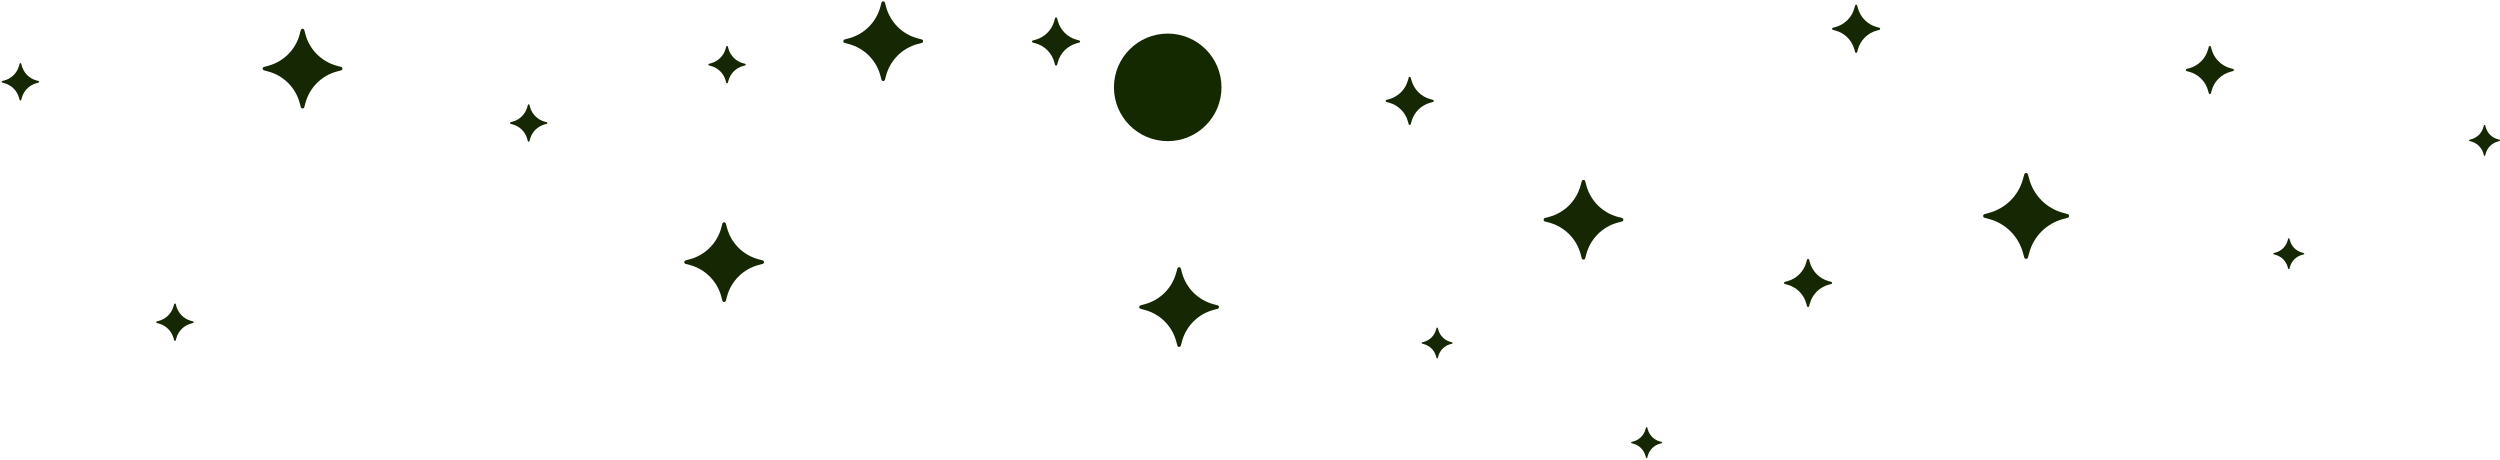 <svg width="728" height="134" viewBox="0 0 728 134" fill="none" xmlns="http://www.w3.org/2000/svg">
<path d="M340.04 41.1C348.689 41.1 355.7 34.089 355.7 25.44C355.7 16.791 348.689 9.78 340.04 9.78C331.391 9.78 324.38 16.791 324.38 25.44C324.38 34.089 331.391 41.1 340.04 41.1Z" fill="#142900"/>
<path d="M257.7 0.77L258.03 2C259.23 6.47 262.72 9.96 267.19 11.16L268.42 11.49C268.93 11.63 268.93 12.36 268.42 12.5L267.19 12.83C262.72 14.03 259.23 17.52 258.03 21.99L257.7 23.22C257.56 23.73 256.83 23.73 256.69 23.22L256.36 21.99C255.16 17.52 251.67 14.03 247.2 12.83L245.97 12.5C245.46 12.36 245.46 11.63 245.97 11.49L247.2 11.16C251.67 9.96 255.16 6.47 256.36 2L256.69 0.77C256.83 0.26 257.56 0.26 257.7 0.77Z" fill="#162703"/>
<path d="M88.612 8.762L88.942 9.992C90.142 14.462 93.632 17.952 98.103 19.152L99.332 19.482C99.843 19.622 99.843 20.352 99.332 20.492L98.103 20.822C93.632 22.022 90.142 25.512 88.942 29.982L88.612 31.212C88.472 31.722 87.743 31.722 87.603 31.212L87.272 29.982C86.073 25.512 82.582 22.022 78.112 20.822L76.882 20.492C76.373 20.352 76.373 19.622 76.882 19.482L78.112 19.152C82.582 17.952 86.073 14.462 87.272 9.992L87.603 8.762C87.743 8.252 88.472 8.252 88.612 8.762Z" fill="#162703"/>
<path d="M307.83 5.32L308.03 6.06C308.76 8.76 310.86 10.87 313.56 11.59L314.3 11.79C314.61 11.87 314.61 12.31 314.3 12.4L313.56 12.6C310.86 13.33 308.75 15.43 308.03 18.13L307.83 18.87C307.75 19.18 307.31 19.18 307.22 18.87L307.02 18.13C306.29 15.43 304.19 13.32 301.49 12.6L300.75 12.4C300.44 12.32 300.44 11.88 300.75 11.79L301.49 11.59C304.19 10.86 306.3 8.76 307.02 6.06L307.22 5.32C307.3 5.01 307.74 5.01 307.83 5.32Z" fill="#162703"/>
<path d="M410.813 22.612L411.013 23.352C411.743 26.052 413.842 28.162 416.542 28.882L417.283 29.082C417.593 29.162 417.593 29.602 417.283 29.692L416.542 29.892C413.842 30.622 411.733 32.722 411.013 35.422L410.813 36.162C410.733 36.472 410.293 36.472 410.203 36.162L410.003 35.422C409.273 32.722 407.172 30.612 404.472 29.892L403.733 29.692C403.422 29.612 403.422 29.172 403.733 29.082L404.472 28.882C407.172 28.152 409.283 26.052 410.003 23.352L410.203 22.612C410.283 22.302 410.723 22.302 410.813 22.612Z" fill="#162703"/>
<path d="M418.696 95.529L418.824 96.004C419.293 97.738 420.642 99.093 422.375 99.555L422.851 99.684C423.05 99.735 423.05 100.018 422.851 100.076L422.375 100.204C420.642 100.673 419.287 102.021 418.824 103.755L418.696 104.23C418.644 104.429 418.362 104.429 418.304 104.23L418.176 103.755C417.707 102.021 416.358 100.666 414.625 100.204L414.149 100.076C413.95 100.024 413.95 99.742 414.149 99.684L414.625 99.555C416.358 99.087 417.713 97.738 418.176 96.004L418.304 95.529C418.356 95.33 418.638 95.33 418.696 95.529Z" fill="#162703"/>
<path d="M479.696 124.529L479.824 125.004C480.293 126.738 481.642 128.093 483.375 128.555L483.851 128.684C484.05 128.735 484.05 129.018 483.851 129.076L483.375 129.204C481.642 129.673 480.287 131.021 479.824 132.755L479.696 133.23C479.644 133.429 479.362 133.429 479.304 133.23L479.176 132.755C478.707 131.021 477.358 129.666 475.625 129.204L475.149 129.076C474.95 129.024 474.95 128.742 475.149 128.684L475.625 128.555C477.358 128.087 478.713 126.738 479.176 125.004L479.304 124.529C479.356 124.33 479.638 124.33 479.696 124.529Z" fill="#162703"/>
<path d="M666.696 69.529L666.824 70.004C667.293 71.738 668.642 73.093 670.375 73.555L670.851 73.684C671.05 73.735 671.05 74.018 670.851 74.076L670.375 74.204C668.642 74.673 667.287 76.021 666.824 77.755L666.696 78.23C666.644 78.429 666.362 78.429 666.304 78.23L666.176 77.755C665.707 76.021 664.358 74.666 662.625 74.204L662.149 74.076C661.95 74.024 661.95 73.742 662.149 73.684L662.625 73.555C664.358 73.087 665.713 71.738 666.176 70.004L666.304 69.529C666.356 69.33 666.638 69.33 666.696 69.529Z" fill="#162703"/>
<path d="M723.696 36.529L723.824 37.004C724.293 38.738 725.642 40.093 727.375 40.555L727.851 40.684C728.05 40.735 728.05 41.018 727.851 41.075L727.375 41.204C725.642 41.673 724.287 43.021 723.824 44.755L723.696 45.23C723.644 45.429 723.362 45.429 723.304 45.23L723.176 44.755C722.707 43.021 721.358 41.666 719.625 41.204L719.149 41.075C718.95 41.024 718.95 40.742 719.149 40.684L719.625 40.555C721.358 40.087 722.713 38.738 723.176 37.004L723.304 36.529C723.356 36.33 723.638 36.33 723.696 36.529Z" fill="#162703"/>
<path d="M540.813 1.612L541.013 2.352C541.743 5.052 543.842 7.162 546.542 7.882L547.283 8.082C547.593 8.162 547.593 8.602 547.283 8.692L546.542 8.892C543.842 9.622 541.733 11.722 541.013 14.422L540.813 15.162C540.733 15.472 540.293 15.472 540.203 15.162L540.003 14.422C539.273 11.722 537.172 9.612 534.472 8.892L533.733 8.692C533.422 8.612 533.422 8.172 533.733 8.082L534.472 7.882C537.172 7.152 539.283 5.052 540.003 2.352L540.203 1.612C540.283 1.302 540.723 1.302 540.813 1.612Z" fill="#162703"/>
<path d="M643.813 13.612L644.013 14.352C644.743 17.052 646.842 19.162 649.542 19.882L650.283 20.082C650.593 20.162 650.593 20.602 650.283 20.692L649.542 20.892C646.842 21.622 644.733 23.722 644.013 26.422L643.813 27.162C643.733 27.472 643.293 27.472 643.203 27.162L643.003 26.422C642.273 23.722 640.172 21.612 637.472 20.892L636.733 20.692C636.422 20.612 636.422 20.172 636.733 20.082L637.472 19.882C640.172 19.152 642.283 17.052 643.003 14.352L643.203 13.612C643.283 13.302 643.723 13.302 643.813 13.612Z" fill="#162703"/>
<path d="M211.95 13.55L212.11 14.13C212.67 16.22 214.31 17.86 216.4 18.42L216.98 18.58C217.22 18.64 217.22 18.99 216.98 19.05L216.4 19.21C214.31 19.77 212.67 21.41 212.11 23.5L211.95 24.08C211.89 24.32 211.54 24.32 211.48 24.08L211.32 23.5C210.76 21.41 209.12 19.77 207.03 19.21L206.45 19.05C206.21 18.99 206.21 18.64 206.45 18.58L207.03 18.42C209.12 17.86 210.76 16.22 211.32 14.13L211.48 13.55C211.54 13.31 211.89 13.31 211.95 13.55Z" fill="#162703"/>
<path d="M154.18 30.56L154.34 31.14C154.9 33.23 156.54 34.87 158.63 35.43L159.21 35.59C159.45 35.65 159.45 36 159.21 36.06L158.63 36.22C156.54 36.78 154.9 38.42 154.34 40.51L154.18 41.09C154.12 41.33 153.77 41.33 153.71 41.09L153.55 40.51C152.99 38.42 151.35 36.78 149.26 36.22L148.68 36.06C148.44 36 148.44 35.65 148.68 35.59L149.26 35.43C151.35 34.87 152.99 33.23 153.55 31.14L153.71 30.56C153.77 30.32 154.12 30.32 154.18 30.56Z" fill="#162703"/>
<path d="M6.18 18.56L6.34 19.14C6.9 21.23 8.54 22.87 10.63 23.43L11.21 23.59C11.45 23.65 11.45 24 11.21 24.06L10.63 24.22C8.54 24.78 6.9 26.42 6.34 28.51L6.18 29.09C6.12 29.33 5.77 29.33 5.71 29.09L5.55 28.51C4.99 26.42 3.35 24.78 1.26 24.22L0.68 24.06C0.44 24 0.44 23.65 0.68 23.59L1.26 23.43C3.35 22.87 4.99 21.23 5.55 19.14L5.71 18.56C5.77 18.32 6.12 18.32 6.18 18.56Z" fill="#162703"/>
<path d="M211.37 65.11L211.7 66.34C212.9 70.81 216.39 74.3 220.86 75.5L222.09 75.83C222.6 75.97 222.6 76.7 222.09 76.84L220.86 77.169C216.39 78.37 212.9 81.86 211.7 86.33L211.37 87.56C211.23 88.07 210.5 88.07 210.36 87.56L210.03 86.33C208.83 81.86 205.34 78.37 200.87 77.169L199.64 76.84C199.13 76.7 199.13 75.97 199.64 75.83L200.87 75.5C205.34 74.3 208.83 70.81 210.03 66.34L210.36 65.11C210.5 64.6 211.23 64.6 211.37 65.11Z" fill="#162703"/>
<path d="M343.86 78.19L344.19 79.42C345.39 83.89 348.88 87.38 353.35 88.58L354.58 88.91C355.09 89.05 355.09 89.78 354.58 89.92L353.35 90.25C348.88 91.45 345.39 94.94 344.19 99.41L343.86 100.64C343.72 101.15 342.99 101.15 342.85 100.64L342.52 99.41C341.32 94.94 337.83 91.45 333.36 90.25L332.13 89.92C331.62 89.78 331.62 89.05 332.13 88.91L333.36 88.58C337.83 87.38 341.32 83.89 342.52 79.42L342.85 78.19C342.99 77.68 343.72 77.68 343.86 78.19Z" fill="#162703"/>
<path d="M461.613 52.762L461.942 53.992C463.142 58.462 466.633 61.952 471.103 63.152L472.333 63.482C472.843 63.622 472.843 64.352 472.333 64.492L471.103 64.822C466.633 66.022 463.142 69.512 461.942 73.982L461.613 75.212C461.473 75.722 460.743 75.722 460.603 75.212L460.273 73.982C459.073 69.512 455.583 66.022 451.113 64.822L449.882 64.492C449.373 64.352 449.373 63.622 449.882 63.482L451.113 63.152C455.583 61.952 459.073 58.462 460.273 53.992L460.603 52.762C460.743 52.252 461.473 52.252 461.613 52.762Z" fill="#162703"/>
<path d="M526.813 75.612L527.013 76.352C527.743 79.052 529.842 81.162 532.542 81.882L533.283 82.082C533.593 82.162 533.593 82.602 533.283 82.692L532.542 82.892C529.842 83.622 527.733 85.722 527.013 88.422L526.813 89.162C526.733 89.472 526.293 89.472 526.203 89.162L526.003 88.422C525.273 85.722 523.172 83.612 520.472 82.892L519.733 82.692C519.422 82.612 519.422 82.172 519.733 82.082L520.472 81.882C523.172 81.152 525.283 79.052 526.003 76.352L526.203 75.612C526.283 75.302 526.723 75.302 526.813 75.612Z" fill="#162703"/>
<path d="M590.544 50.794L590.901 52.114C592.203 56.931 595.949 60.694 600.765 61.979L602.085 62.336C602.638 62.478 602.638 63.263 602.085 63.424L600.765 63.781C595.949 65.083 592.185 68.829 590.901 73.645L590.544 74.965C590.401 75.518 589.616 75.518 589.456 74.965L589.099 73.645C587.797 68.829 584.051 65.065 579.235 63.781L577.915 63.424C577.362 63.281 577.362 62.496 577.915 62.336L579.235 61.979C584.051 60.677 587.815 56.931 589.099 52.114L589.456 50.794C589.599 50.241 590.384 50.241 590.544 50.794Z" fill="#162703"/>
<path d="M51.18 88.56L51.34 89.14C51.9 91.23 53.54 92.87 55.63 93.43L56.21 93.59C56.45 93.65 56.45 94 56.21 94.06L55.63 94.22C53.54 94.78 51.9 96.42 51.34 98.51L51.18 99.09C51.12 99.33 50.77 99.33 50.71 99.09L50.55 98.51C49.99 96.42 48.35 94.78 46.26 94.22L45.68 94.06C45.44 94 45.44 93.65 45.68 93.59L46.26 93.43C48.35 92.87 49.99 91.23 50.55 89.14L50.71 88.56C50.77 88.32 51.12 88.32 51.18 88.56Z" fill="#162703"/>
</svg>
